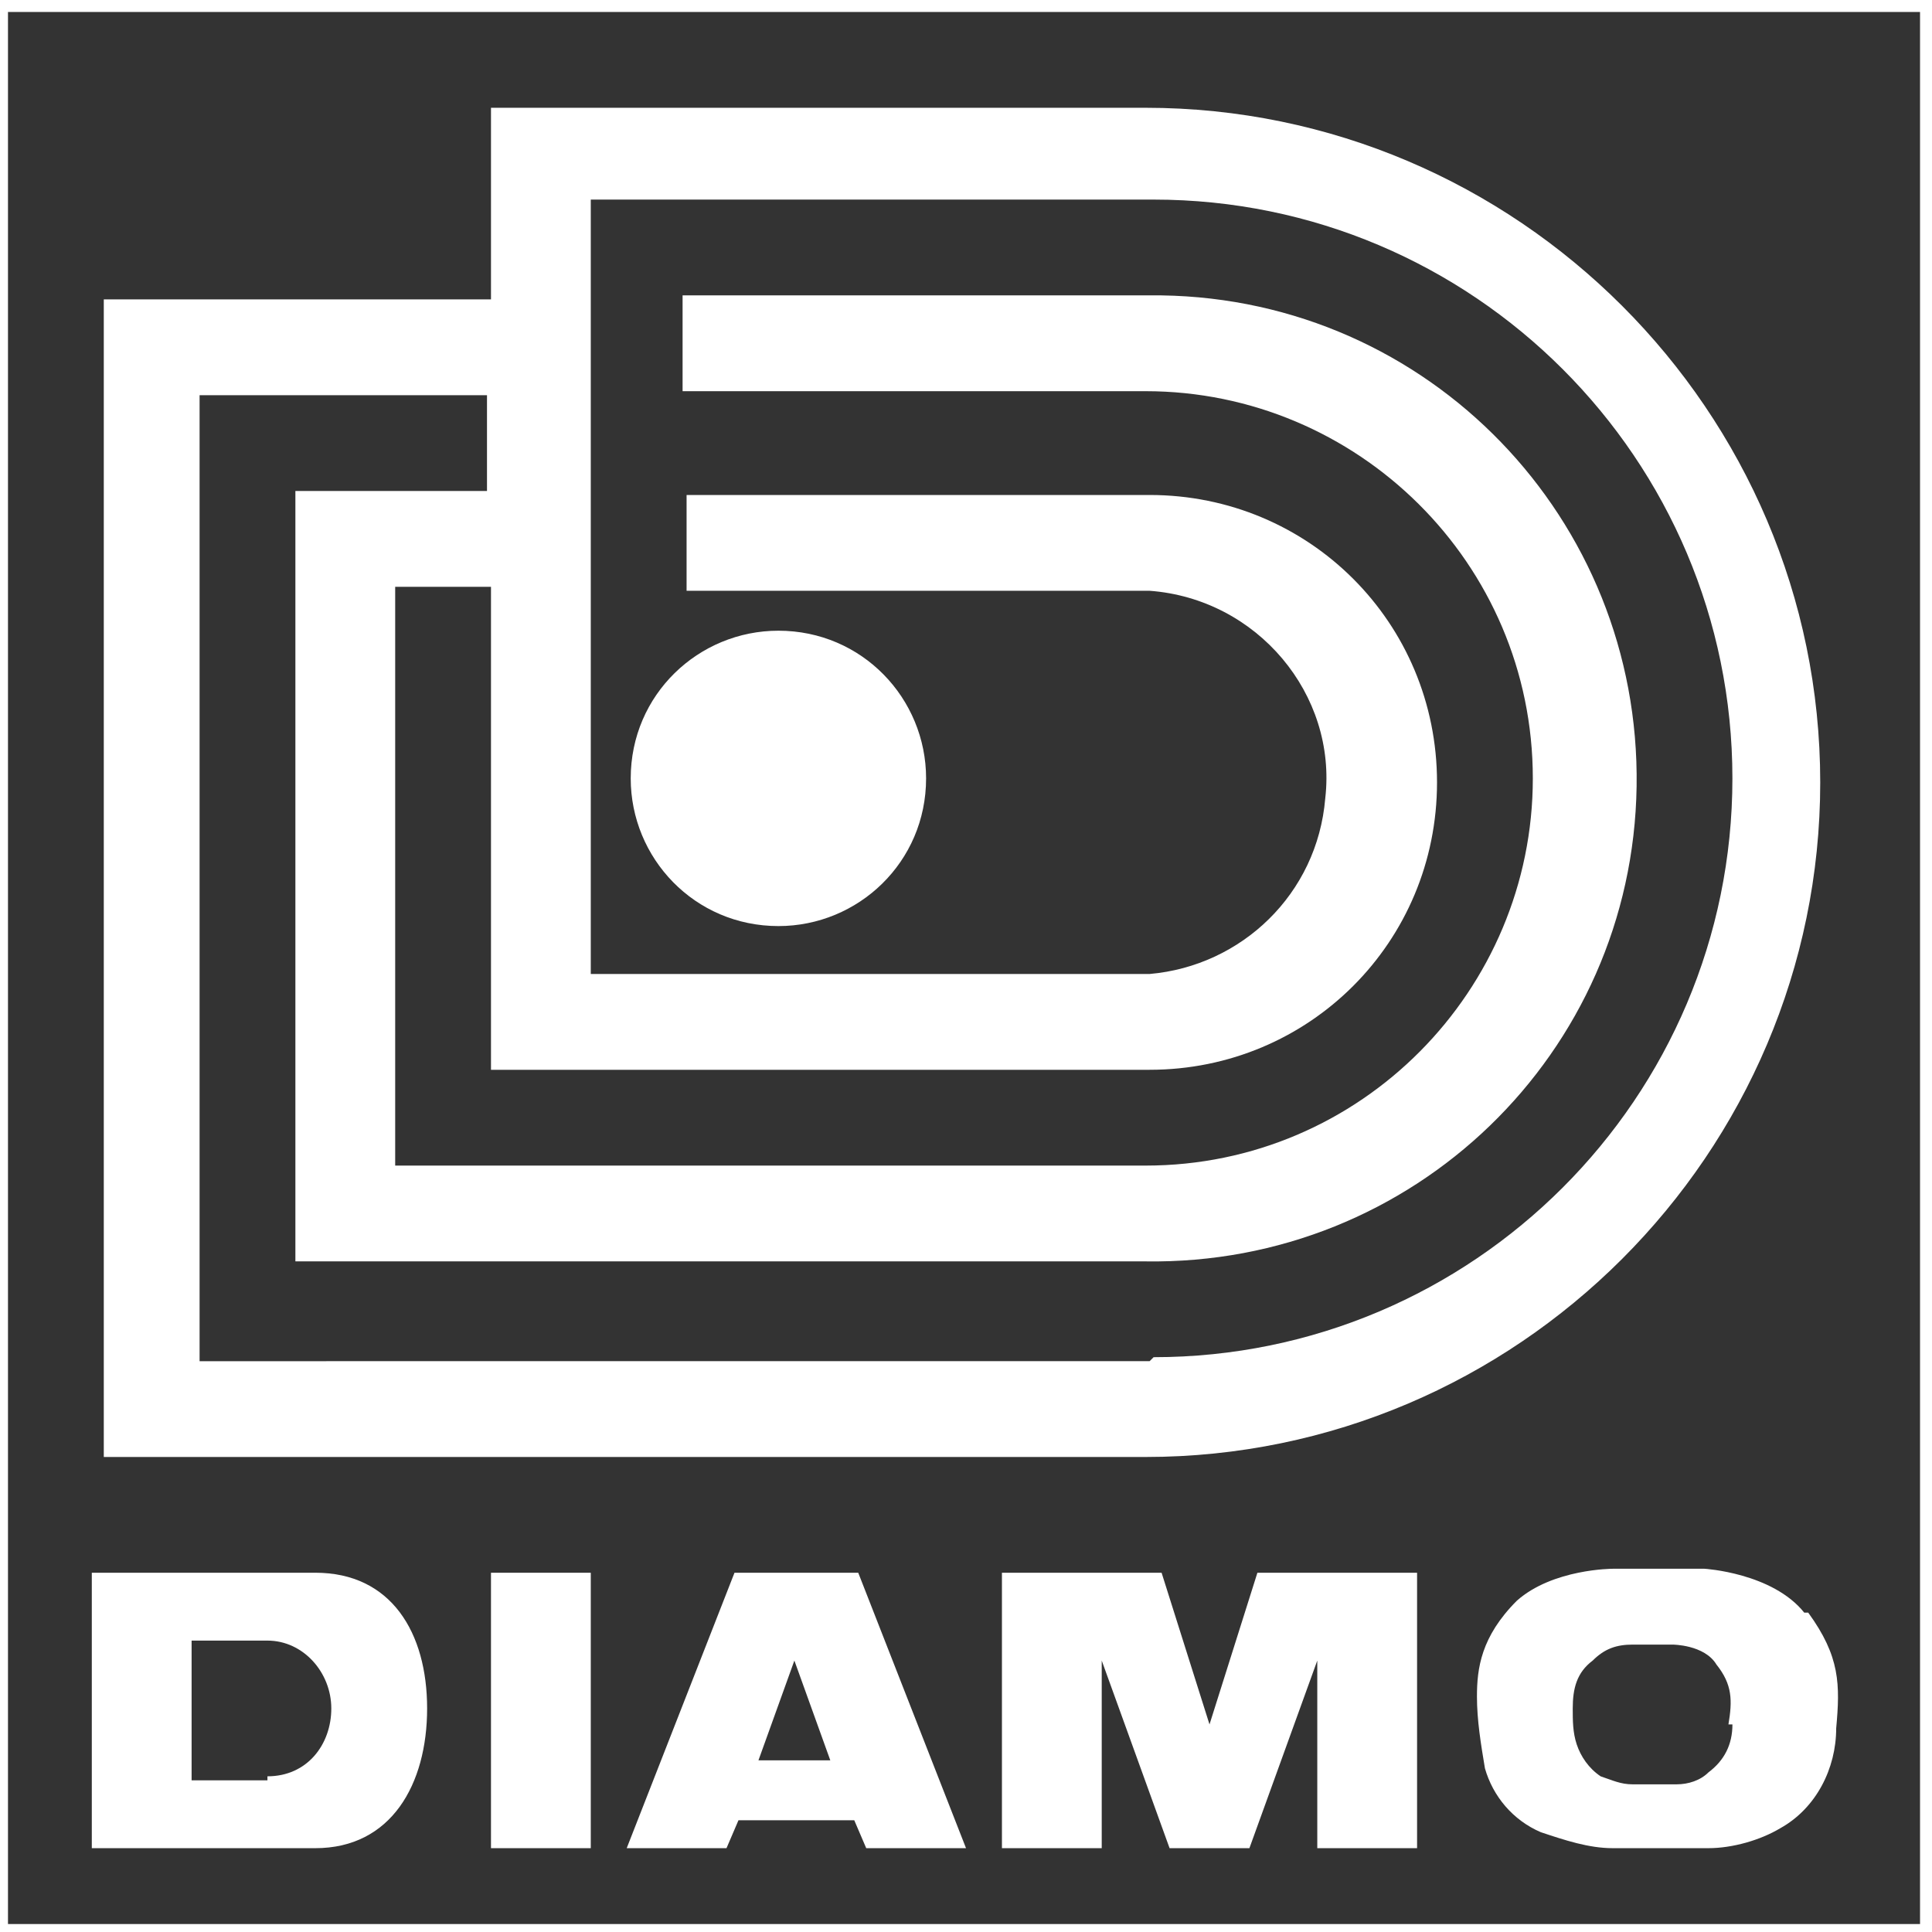 <svg xmlns="http://www.w3.org/2000/svg" id="uuid-446a9b8f-693f-4d2d-98c9-a90c1a28bdf9" data-name="Layer 1" width="39.606mm" height="39.606mm" viewBox="0 0 112.268 112.268"><rect x="0" y="0" width="112.268" height="112.268" fill="#333333" stroke="none"/><defs><style> .uuid-4ce93fc3-17ef-4dfd-8d76-4a5208911f04 { fill: #fff; stroke-width: 0px; } </style></defs><g id="uuid-54d9b174-3c31-4154-8821-0ec379d2bf4f" data-name="Vrstva_1"><g id="uuid-1b8600d5-b5c3-4887-9bb0-87dc7bd85725" data-name=" 1825911095760"><path class="uuid-4ce93fc3-17ef-4dfd-8d76-4a5208911f04" d="m112.268,0H0v112.268h112.268V0h0ZM.464,111.804V.696h111.109v111.109H.464Z"></path><path class="uuid-4ce93fc3-17ef-4dfd-8d76-4a5208911f04" d="m18.325,91.392H5.335v16.005h12.99c4.407,0,6.495-3.711,6.495-8.119s-2.088-7.887-6.495-7.887h0Zm-2.784,12.062h-4.407v-8.119h4.407c2.088,0,3.711,1.856,3.711,3.943s-1.392,3.943-3.711,3.943v.232Z"></path><path class="uuid-4ce93fc3-17ef-4dfd-8d76-4a5208911f04" d="m42.681,91.392l-6.263,16.005h5.799l.696-1.624h6.727l.696,1.624h5.799l-6.263-16.005h-7.191Zm1.392,10.902l2.088-5.799,2.088,5.799h-4.175Z"></path><rect class="uuid-4ce93fc3-17ef-4dfd-8d76-4a5208911f04" x="28.531" y="91.392" width="5.799" height="16.005"></rect><polygon class="uuid-4ce93fc3-17ef-4dfd-8d76-4a5208911f04" points="73.067 91.392 70.284 100.206 67.5 91.392 58.222 91.392 58.222 107.397 64.021 107.397 64.021 96.495 67.964 107.397 72.603 107.397 76.547 96.495 76.547 107.397 82.346 107.397 82.346 91.392 73.067 91.392"></polygon><path class="uuid-4ce93fc3-17ef-4dfd-8d76-4a5208911f04" d="m104.846,93.712c-1.856-2.32-5.799-2.552-5.799-2.552h-5.335s-3.479,0-5.567,1.856c-2.088,2.088-2.32,3.943-2.32,5.567,0,1.392.232,2.784.464,4.175.464,1.624,1.624,3.015,3.247,3.711,1.392.464,2.784.928,4.175.928h5.567c1.392,0,3.015-.464,4.175-1.16,2.088-1.16,3.247-3.479,3.247-5.799.232-2.552.232-4.175-1.624-6.727h-.232Zm-4.175,6.495c0,1.16-.464,2.088-1.392,2.784-.464.464-1.16.696-1.856.696h-2.552c-.696,0-1.16-.232-1.856-.464-.696-.464-1.16-1.16-1.392-1.856s-.232-1.392-.232-2.088c0-1.16.232-2.088,1.16-2.784.696-.696,1.392-.928,2.32-.928h2.32s1.856,0,2.552,1.16c.928,1.16.928,2.088.696,3.479h.232Z"></path><path class="uuid-4ce93fc3-17ef-4dfd-8d76-4a5208911f04" d="m53.815,45.232c0-4.639-3.711-8.582-8.582-8.582-4.639,0-8.582,3.711-8.582,8.582,0,4.639,3.711,8.582,8.582,8.582,4.639,0,8.582-3.711,8.582-8.582h0Z"></path><path class="uuid-4ce93fc3-17ef-4dfd-8d76-4a5208911f04" d="m66.804,6.263H28.531v11.134H6.031v67.268h60.541c21.572,0,39.201-17.629,39.201-39.201S88.144,6.263,66.572,6.263h.232Zm0,72.835H11.598V22.964h16.701v5.567h-11.134v44.768h49.407c15.541.232,28.299-12.062,28.531-27.603s-12.062-28.299-27.603-28.531h-27.835v5.567h26.907c12.294,0,22.5,9.974,22.5,22.5,0,12.294-9.974,22.5-22.5,22.5H22.964v-33.634h5.567v28.067h38.273c9.278,0,16.701-7.423,16.701-16.701s-7.423-16.701-16.701-16.701h-26.907v5.567h26.907c6.263.464,10.902,6.031,10.206,12.062-.464,5.567-4.871,9.742-10.206,10.206h-32.474V11.598h32.706c18.557,0,33.634,15.077,33.634,33.634s-15.077,33.634-33.634,33.634l-.232.232Z"></path></g></g></svg>